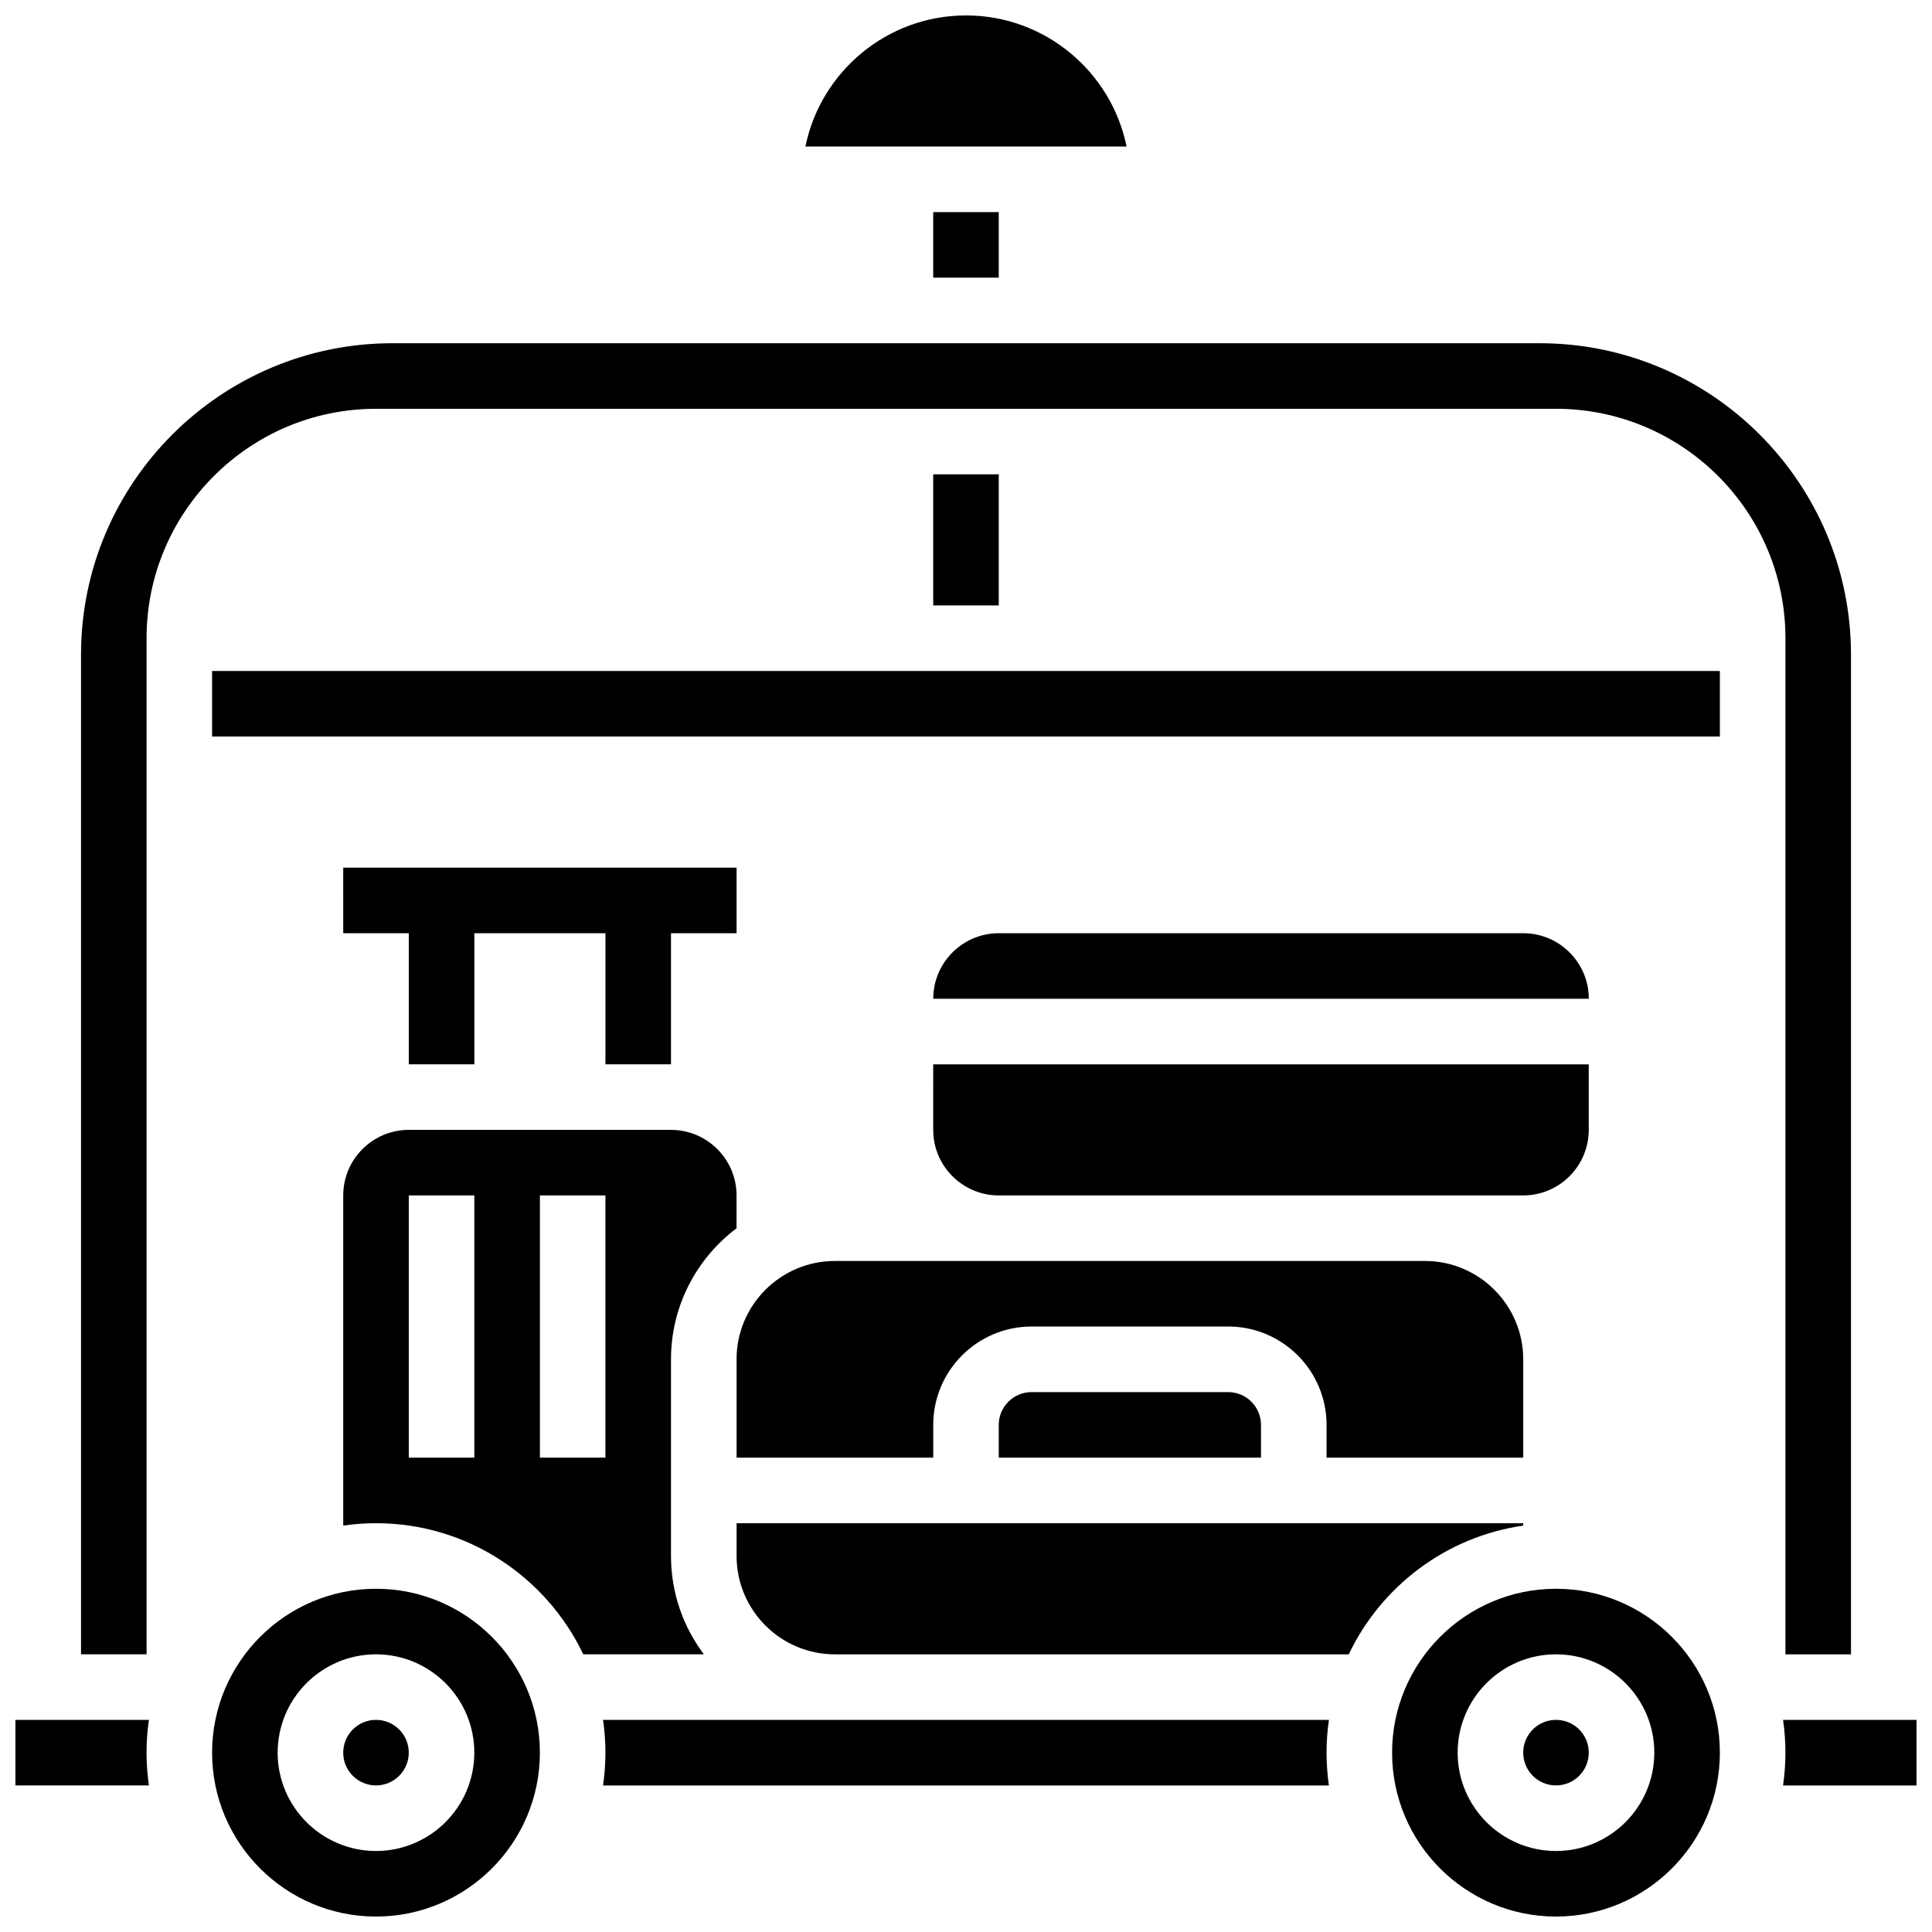 <?xml version="1.0" encoding="UTF-8"?>
<!-- Uploaded to: ICON Repo, www.iconrepo.com, Generator: ICON Repo Mixer Tools -->
<svg width="800px" height="800px" version="1.1" viewBox="144 144 512 512" xmlns="http://www.w3.org/2000/svg">
 <defs>
  <clipPath id="e">
   <path d="m148.09 599h35.906v19h-35.906z"/>
  </clipPath>
  <clipPath id="d">
   <path d="m200 565h88v86.902h-88z"/>
  </clipPath>
  <clipPath id="c">
   <path d="m357 148.09h86v34.906h-86z"/>
  </clipPath>
  <clipPath id="b">
   <path d="m512 565h88v86.902h-88z"/>
  </clipPath>
  <clipPath id="a">
   <path d="m616 599h35.902v19h-35.902z"/>
  </clipPath>
 </defs>
 <path d="m391.31 269.7h17.371v34.746h-17.371z"/>
 <g clip-path="url(#e)">
  <path d="m148.09 599.79v17.371h35.375c-0.41-2.84-0.629-5.734-0.629-8.688 0-2.949 0.223-5.848 0.629-8.688z"/>
 </g>
 <path d="m321.82 556.35v-52.117c0-14.18 6.832-26.789 17.371-34.723l0.004-8.707c0-9.578-7.793-17.371-17.371-17.371l-69.492-0.004c-9.578 0-17.371 7.793-17.371 17.371v87.496c2.84-0.41 5.734-0.629 8.688-0.629 24.207 0 45.148 14.223 54.926 34.746h31.961c-5.469-7.266-8.715-16.289-8.715-26.062zm-52.117-26.059h-17.371v-69.492h17.371zm34.746 0h-17.371v-69.492h17.371z"/>
 <path d="m234.96 391.31h17.375v34.746h17.371v-34.746h34.746v34.746h17.371v-34.746h17.375v-17.375h-104.24z"/>
 <path d="m252.33 608.47c0 4.797-3.891 8.684-8.688 8.684s-8.688-3.887-8.688-8.684 3.891-8.688 8.688-8.688 8.688 3.891 8.688 8.688"/>
 <g clip-path="url(#d)">
  <path d="m243.64 565.04c-23.949 0-43.434 19.484-43.434 43.434 0 23.949 19.484 43.434 43.434 43.434s43.434-19.484 43.434-43.434c-0.004-23.949-19.484-43.434-43.434-43.434zm0 69.492c-14.367 0-26.059-11.691-26.059-26.059 0-14.371 11.691-26.059 26.059-26.059 14.367 0 26.059 11.691 26.059 26.059 0 14.367-11.691 26.059-26.059 26.059z"/>
 </g>
 <g clip-path="url(#c)">
  <path d="m400 148.09c-20.973 0-38.523 14.945-42.559 34.746h85.117c-4.039-19.801-21.586-34.746-42.559-34.746z"/>
 </g>
 <path d="m391.31 200.21h17.371v17.371h-17.371z"/>
 <path d="m182.84 313.14c0-33.527 27.277-60.805 60.805-60.805h312.71c33.527 0 60.805 27.277 60.805 60.805v269.28h17.371v-264.94c0-45.504-37.02-82.52-82.52-82.52h-304.02c-45.5 0-82.52 37.02-82.52 82.52v264.93h17.371z"/>
 <g clip-path="url(#b)">
  <path d="m556.35 565.04c-23.949 0-43.434 19.484-43.434 43.434 0 23.949 19.484 43.434 43.434 43.434 23.949 0 43.434-19.484 43.434-43.434 0-23.949-19.484-43.434-43.434-43.434zm0 69.492c-14.367 0-26.059-11.691-26.059-26.059 0-14.371 11.691-26.059 26.059-26.059 14.367 0 26.059 11.691 26.059 26.059 0.004 14.367-11.688 26.059-26.059 26.059z"/>
 </g>
 <path d="m374.03 599.79h-70.211c0.41 2.84 0.629 5.734 0.629 8.688 0 2.949-0.223 5.848-0.629 8.688h192.36c-0.41-2.84-0.629-5.734-0.629-8.688 0-2.949 0.223-5.848 0.629-8.688z"/>
 <path d="m565.04 608.47c0 4.797-3.887 8.684-8.688 8.684-4.797 0-8.684-3.887-8.684-8.684s3.887-8.688 8.684-8.688c4.801 0 8.688 3.891 8.688 8.688"/>
 <path d="m391.31 443.43c0 9.578 7.793 17.371 17.371 17.371h138.98c9.578 0 17.371-7.793 17.371-17.371v-17.371h-173.72z"/>
 <g clip-path="url(#a)">
  <path d="m616.53 599.79c0.41 2.84 0.629 5.734 0.629 8.688 0 2.949-0.223 5.848-0.629 8.688l35.375-0.004v-17.371z"/>
 </g>
 <path d="m200.21 321.82h399.57v17.371h-399.57z"/>
 <path d="m547.67 548.3v-0.629h-208.47v8.688c0 14.367 11.691 26.059 26.059 26.059h136.17c8.586-18.023 25.785-31.176 46.242-34.117z"/>
 <path d="m339.2 504.23v26.059h52.117v-8.688c0-14.371 11.691-26.059 26.059-26.059h52.117c14.367 0 26.059 11.691 26.059 26.059v8.688h52.117v-26.059c0-14.367-11.691-26.059-26.059-26.059h-156.36c-14.367 0-26.055 11.691-26.055 26.059z"/>
 <path d="m547.67 391.31h-138.98c-9.578 0-17.371 7.793-17.371 17.371h173.73c0-9.578-7.793-17.371-17.371-17.371z"/>
 <path d="m417.37 512.92c-4.789 0-8.688 3.898-8.688 8.688v8.688h69.492v-8.688c0-4.789-3.898-8.688-8.688-8.688z"/>
</svg>